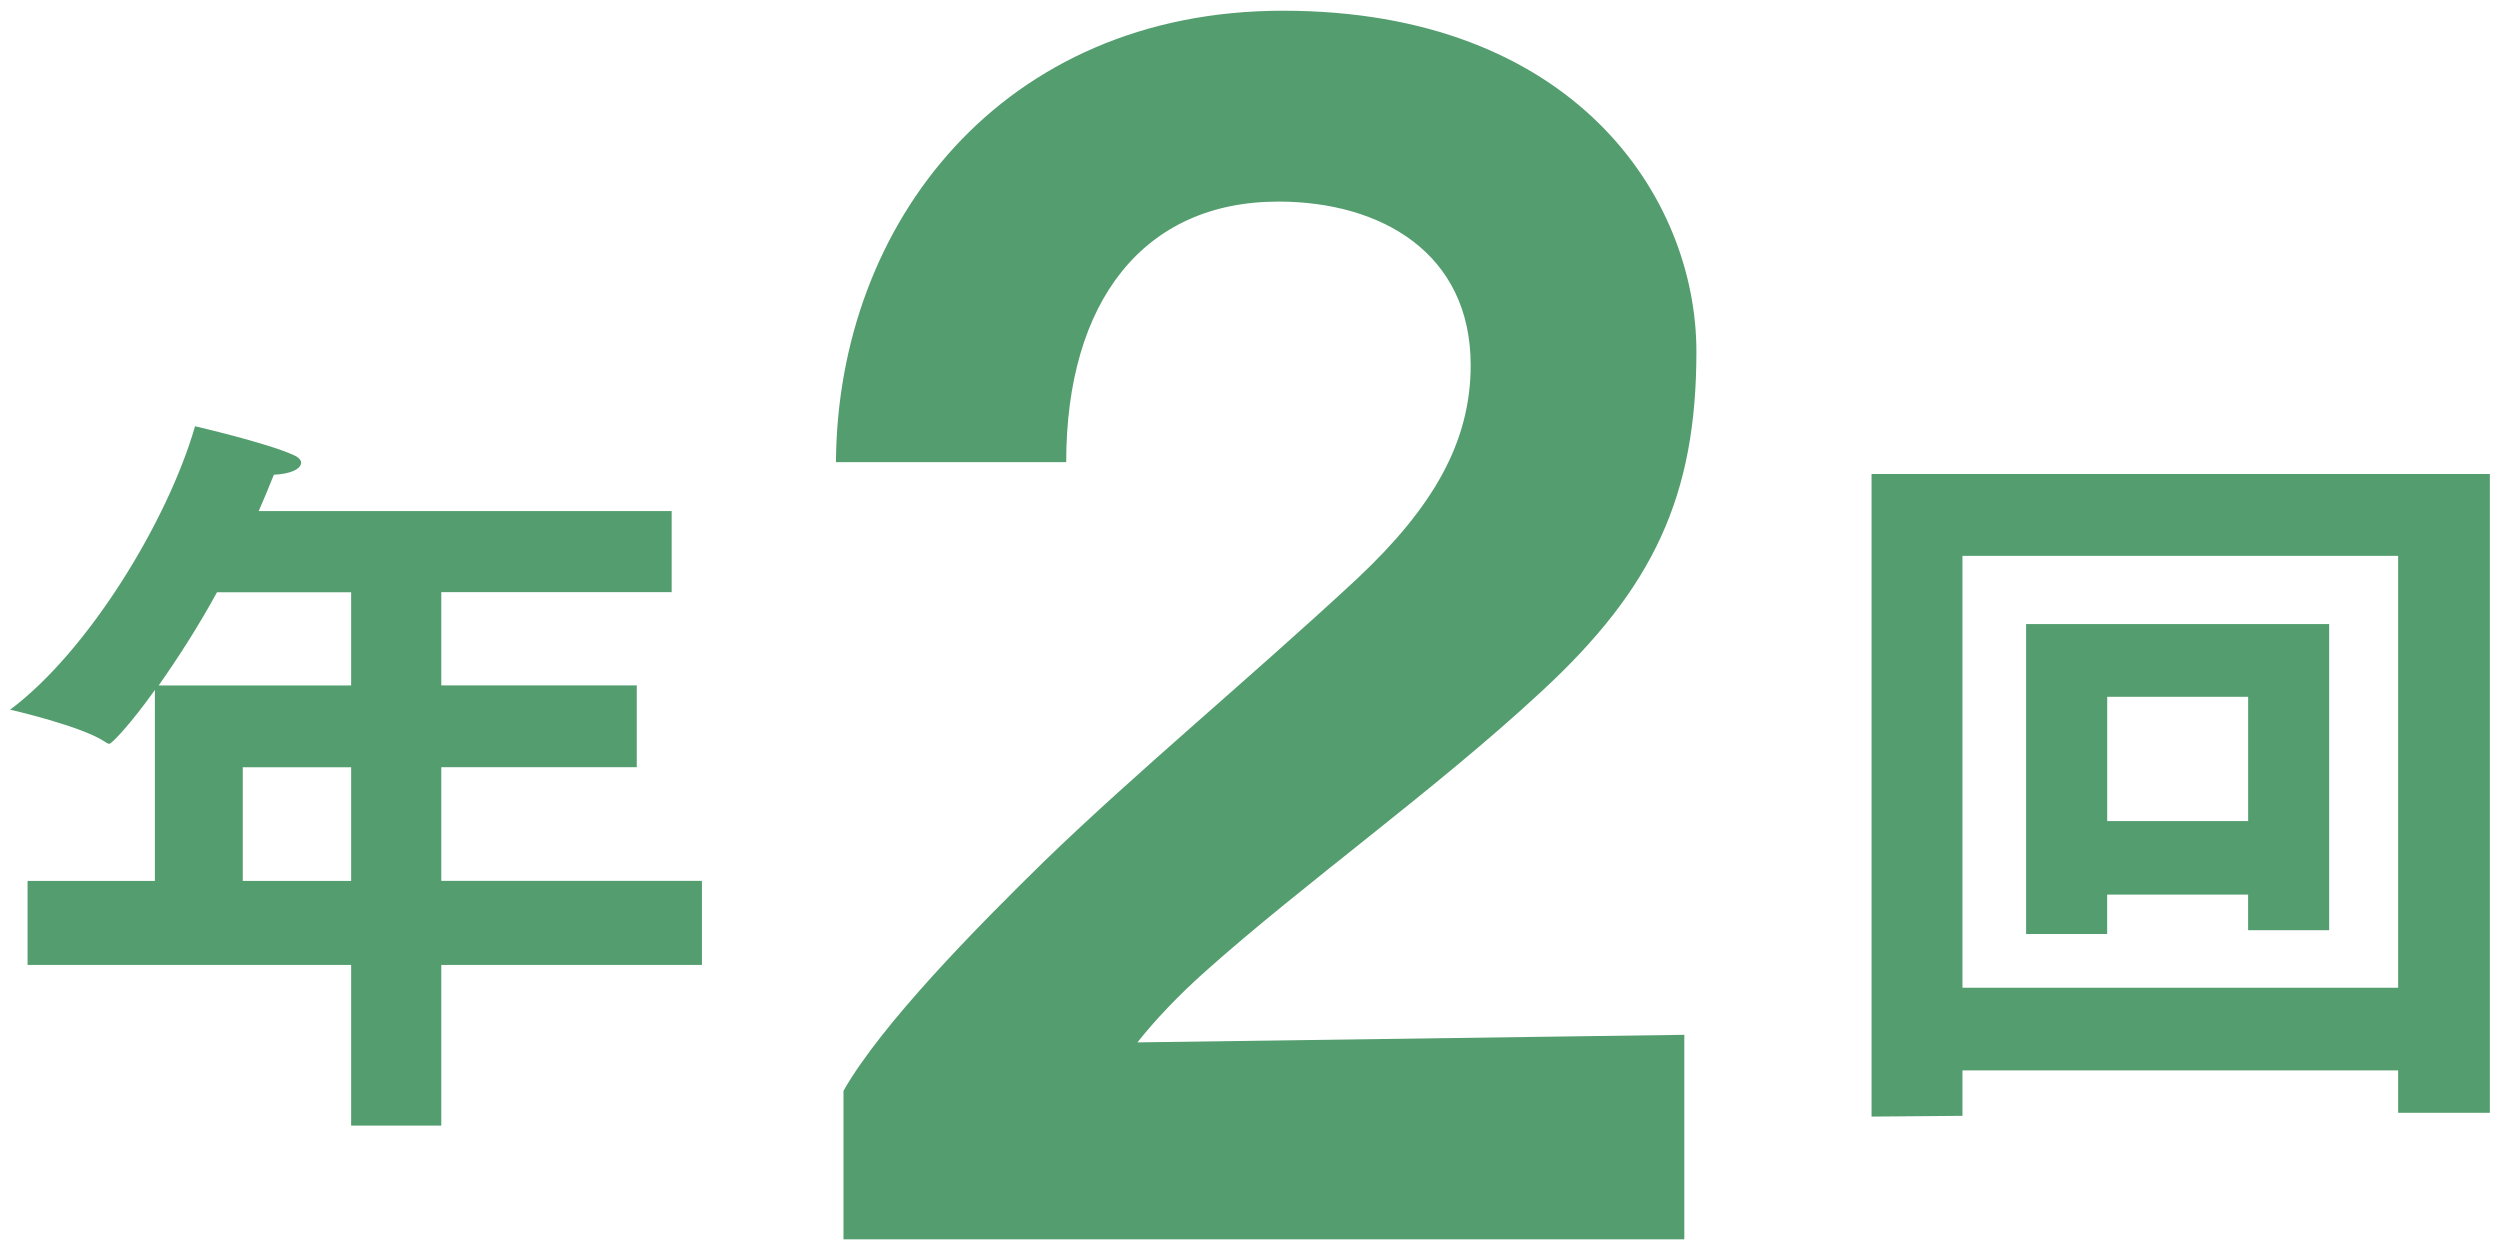 <?xml version="1.0" encoding="utf-8"?>
<!-- Generator: Adobe Illustrator 17.0.0, SVG Export Plug-In . SVG Version: 6.00 Build 0)  -->
<!DOCTYPE svg PUBLIC "-//W3C//DTD SVG 1.1//EN" "http://www.w3.org/Graphics/SVG/1.1/DTD/svg11.dtd">
<svg version="1.1" id="レイヤー_1" xmlns="http://www.w3.org/2000/svg" xmlns:xlink="http://www.w3.org/1999/xlink" x="0px"
	 y="0px" width="66px" height="33px" viewBox="0 0 66 33" enable-background="new 0 0 66 33" xml:space="preserve">
<g>
	<path fill="#549D6F" d="M0.728,23.257h3.361v-5.042c-0.64,0.9-1.14,1.42-1.2,1.42c-0.02,0-0.04,0-0.1-0.04
		c-0.6-0.42-2.521-0.86-2.521-0.86c2.061-1.541,4.161-4.981,4.881-7.482c0,0,1.9,0.44,2.601,0.76c0.14,0.06,0.2,0.14,0.2,0.2
		c0,0.16-0.26,0.3-0.72,0.32c-0.12,0.3-0.26,0.64-0.4,0.96h10.902v2.14H11.65v2.461h5.161v2.16H11.65v3.001h6.881v2.22H11.65v4.241
		H9.27v-4.241H0.728V23.257z M9.27,18.096v-2.461H5.729c-0.48,0.88-1.02,1.721-1.54,2.461H9.27z M9.27,23.257v-3.001H6.409v3.001
		H9.27z"/>
	<path fill="#549D6F" d="M22.268,28.798c1-1.759,3.519-4.319,5.319-6.079c2.44-2.36,5.439-4.839,8.239-7.439c2-1.88,3-3.599,3-5.639
		c0-2.959-2.36-4.319-5.079-4.319c-3.56,0-5.599,2.64-5.599,6.879h-6.079c0.04-6.319,4.399-11.918,11.798-11.918
		c7.679,0,10.918,4.919,10.918,8.999c0,3.799-1.12,6.239-4.119,8.999c-2.76,2.56-6.239,5.039-8.839,7.359
		c-0.72,0.64-1.36,1.32-1.799,1.879l14.438-0.2v5.399H22.268V28.798z"/>
	<path fill="#549D6F" d="M49.408,12.514h16.324v16.864h-2.421v-1.12H51.809v1.2l-2.4,0.02V12.514z M63.311,26.077V14.675H51.809
		v11.402H63.311z M53.489,16.475h8.001v8.082h-2.14v-0.94h-3.721v1.04h-2.14V16.475z M59.351,21.676v-3.281h-3.721v3.281H59.351z"/>
</g>
</svg>
